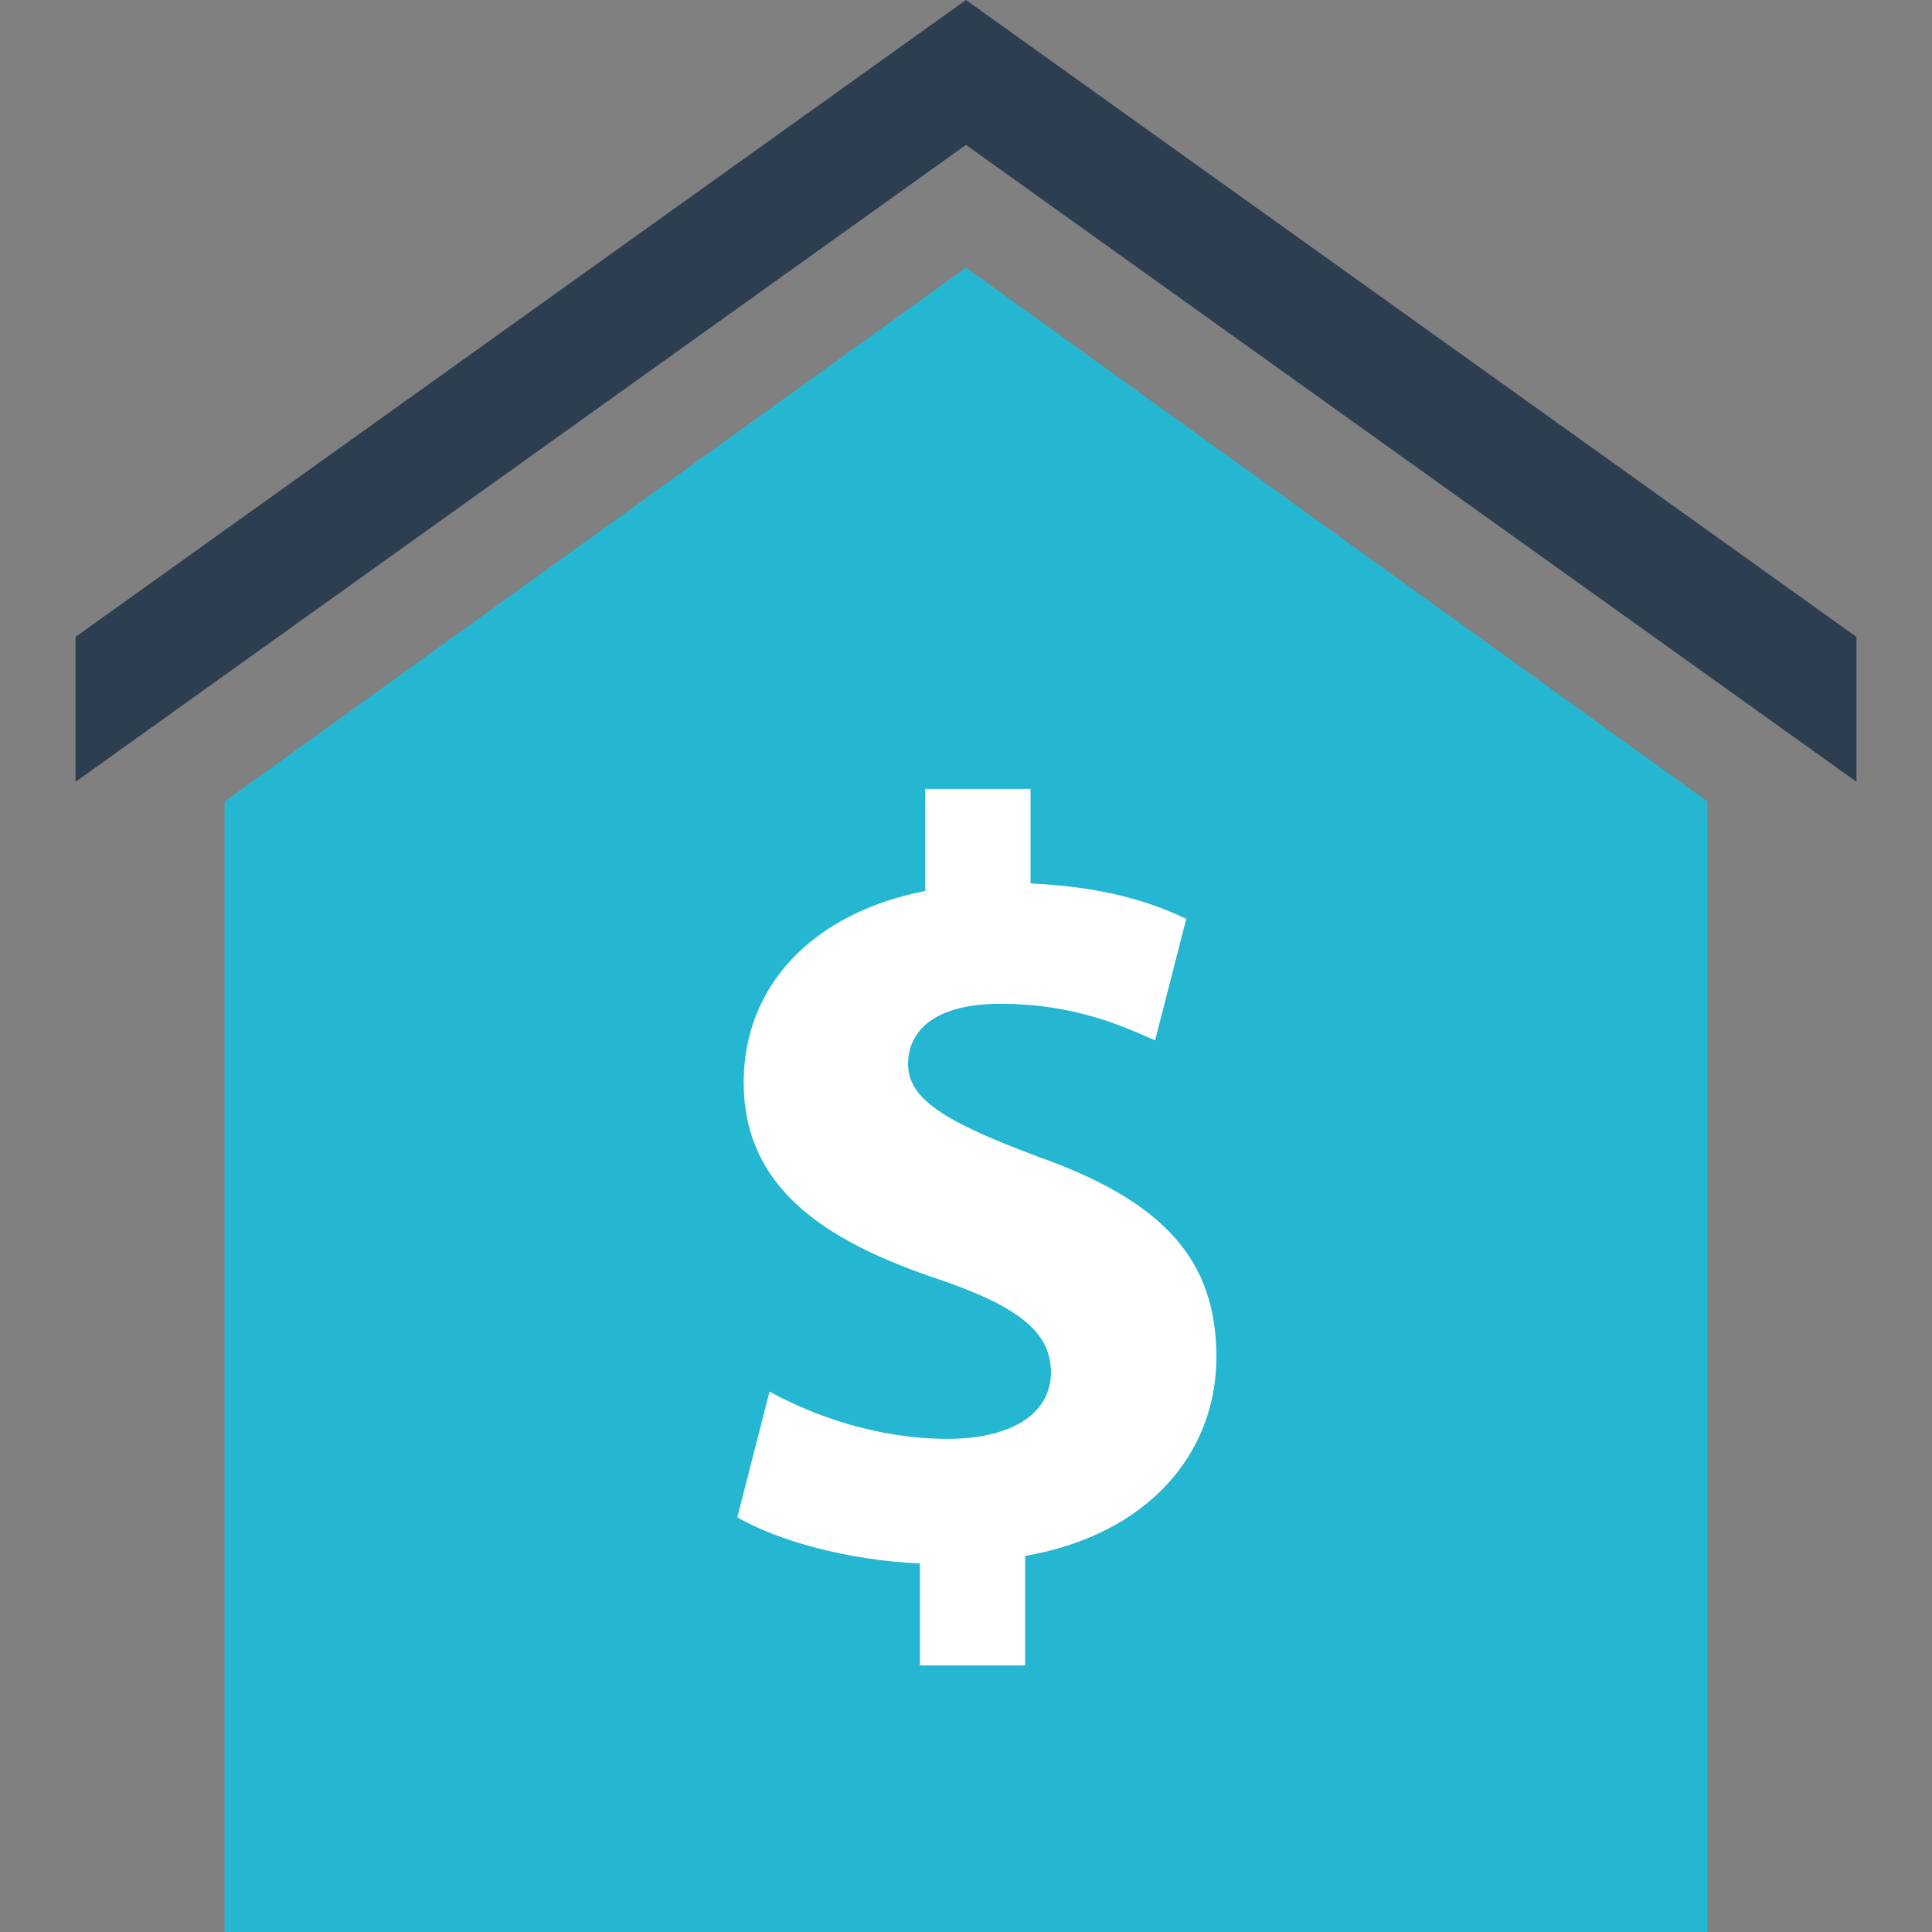 <?xml version="1.0" encoding="iso-8859-1"?>
<!-- Generator: Adobe Illustrator 19.0.0, SVG Export Plug-In . SVG Version: 6.00 Build 0)  -->
<svg version="1.1" id="Layer_1" xmlns="http://www.w3.org/2000/svg" xmlns:xlink="http://www.w3.org/1999/xlink" x="0px" y="0px"
	 viewBox="0 0 512 512" style="enable-background:new 0 0 512 512;" xml:space="preserve">
<rect x="0" y="0" width="512" height="512" fill="#808080" stroke="none"/>
<polygon style="fill:#25B6D2;" points="59.52,512 59.52,212.4 256,70.912 452.48,212.4 452.48,512 "/>
<path style="fill:#FFFFFF;" d="M243.776,441.376v-27.04c-19.056-0.848-37.584-5.968-48.384-12.24l8.544-33.312
	c11.952,6.544,28.752,12.528,47.248,12.528c16.224,0,27.328-6.272,27.328-17.664c0-10.816-9.104-17.648-30.176-24.768
	c-30.464-10.256-51.248-24.48-51.248-52.096c0-25.04,17.664-44.688,48.112-50.672v-27.04h27.904v25.056
	c19.056,0.848,31.872,4.832,41.264,9.392l-8.256,32.16c-7.408-3.12-20.496-9.664-40.992-9.664c-18.512,0-24.48,7.968-24.48,15.936
	c0,9.408,9.952,15.376,34.16,24.48c33.872,11.968,47.552,27.632,47.552,53.232c0,25.344-17.936,46.976-50.672,52.672v29.024h-27.904
	V441.376z"/>
<polygon style="fill:#2C3E50;" points="256,0 20.016,168.784 20.016,207.184 256,38.4 491.984,207.184 491.984,168.784 "/>
<g>
</g>
<g>
</g>
<g>
</g>
<g>
</g>
<g>
</g>
<g>
</g>
<g>
</g>
<g>
</g>
<g>
</g>
<g>
</g>
<g>
</g>
<g>
</g>
<g>
</g>
<g>
</g>
<g>
</g>
</svg>
